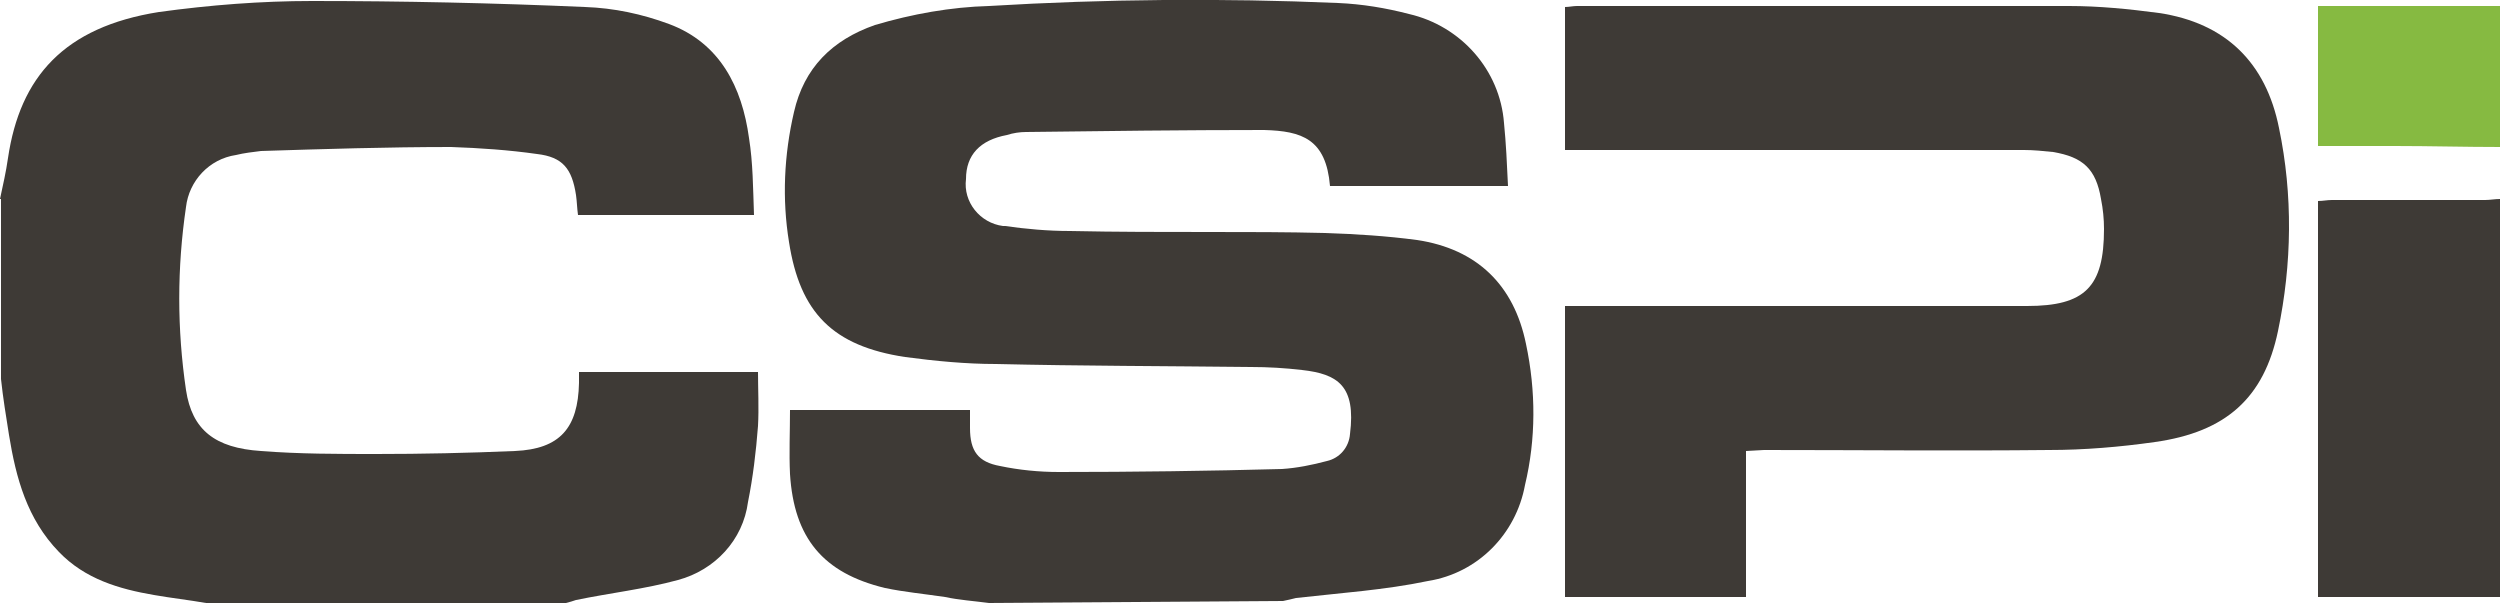 <?xml version="1.0" encoding="utf-8"?>
<!-- Generator: Adobe Illustrator 26.0.1, SVG Export Plug-In . SVG Version: 6.00 Build 0)  -->
<svg version="1.1" id="Layer_1" xmlns="http://www.w3.org/2000/svg" xmlns:xlink="http://www.w3.org/1999/xlink" x="0px" y="0px"
	 viewBox="0 0 250 60.3" style="enable-background:new 0 0 250 60.3;" xml:space="preserve">
<style type="text/css">
	.st0{fill:#3E3A36;}
	.st1{fill:#86BA41;}
</style>
<path class="st0" d="M98.9,60.3c-1.5-0.2-3-0.3-4.4-0.6c-2-0.3-4.1-0.5-6-0.9c-6.2-1.5-9.1-5-9.5-11.4c-0.1-2.1,0-4.2,0-6.4h18v1.8
	c0,2.3,0.8,3.4,3,3.8c1.9,0.4,3.9,0.6,5.9,0.6c7.4,0,14.9-0.1,22.3-0.3c1.5-0.1,3-0.4,4.5-0.8c1.3-0.3,2.2-1.4,2.3-2.7
	c0.6-4.8-1.2-6-4.8-6.4c-1.7-0.2-3.4-0.3-5.1-0.3c-8.5-0.1-17-0.1-25.5-0.3c-3,0-6.1-0.3-9.1-0.7c-7.2-1.1-10.5-4.4-11.6-11.5
	c-0.7-4.3-0.5-8.7,0.5-13c1-4.4,3.8-7.2,8.1-8.7c3.7-1.1,7.6-1.8,11.4-1.9c11.6-0.7,23.3-0.8,34.9-0.3c2.4,0.1,4.8,0.5,7.1,1.1
	c5.2,1.2,9.1,5.6,9.5,10.9c0.2,2,0.3,4.1,0.4,6.3H133c-0.4-4.7-2.8-5.5-6.6-5.6c-8,0-15.9,0.1-23.8,0.2c-0.6,0-1.3,0.1-1.9,0.3
	c-2.7,0.5-4.1,2-4.1,4.4c-0.3,2.3,1.4,4.4,3.7,4.7c0.1,0,0.1,0,0.2,0c2.1,0.3,4.3,0.5,6.5,0.5c4.7,0.1,9.3,0.1,14,0.1
	c3.8,0,7.7,0,11.5,0.1c3.1,0.1,6.2,0.3,9.2,0.7c6,0.9,9.7,4.5,10.9,10.4c1,4.7,1,9.5-0.1,14.1c-0.9,4.9-4.7,8.8-9.7,9.6
	c-4.3,0.9-8.8,1.2-13.2,1.7c-0.4,0.1-0.8,0.2-1.3,0.3L98.9,60.3L98.9,60.3z"/>
<path class="st0" d="M0,19.9c0.3-1.4,0.6-2.7,0.8-4.1C2,7.7,6.4,2.7,15.9,1.2C21,0.5,26.1,0.1,31.2,0.1c9.1,0,18.2,0.2,27.3,0.6
	c2.9,0.1,5.7,0.7,8.4,1.7c5.1,1.9,7.3,6.3,8,11.4c0.4,2.5,0.4,5,0.5,7.7H57.8c-0.1-0.7-0.1-1.3-0.2-2c-0.4-2.6-1.3-3.8-3.9-4.1
	c-2.8-0.4-5.7-0.6-8.6-0.7c-6.3,0-12.7,0.2-19,0.4c-0.8,0.1-1.7,0.2-2.5,0.4c-2.7,0.4-4.7,2.6-5,5.2c-0.9,6.1-0.9,12.2,0,18.3
	c0.6,4,2.9,5.8,7.5,6.1c3.8,0.3,7.7,0.3,11.5,0.3c4.6,0,9.2-0.1,13.9-0.3c4.5-0.2,6.3-2.3,6.4-6.8c0-0.3,0-0.6,0-1.1h17.9
	c0,1.7,0.1,3.6,0,5.4c-0.2,2.6-0.5,5.1-1,7.6c-0.5,3.8-3.3,6.8-7,7.8c-3.3,0.9-6.8,1.3-10.2,2c-0.3,0.1-0.6,0.2-1,0.3h-36
	c-1.7-0.3-3.5-0.5-5.2-0.8c-3.5-0.6-6.9-1.6-9.5-4.3c-3.2-3.3-4.3-7.4-5-11.7c-0.3-1.9-0.6-3.7-0.8-5.6v-18H0z"/>
<path class="st0" d="M250,59.7h-18.2V20.1c0.5,0,0.9-0.1,1.4-0.1h15.3c0.5,0,1-0.1,1.5-0.1V59.7z"/>
<path class="st1" d="M250,14.7c-3.5,0-7-0.1-10.5-0.1c-2.5,0-5.1,0-7.7,0v-14H250V14.7z"/>
<path class="st0" d="M174.6,45.1v14.6h-18.1V30.6h46.2c5.8,0,7.7-1.9,7.7-7.7c0-1-0.1-2-0.3-3c-0.5-3-1.8-4.2-4.8-4.7
	c-1-0.1-1.9-0.2-2.9-0.2c-14.8,0-29.6,0-44.4,0h-1.5V0.7c0.4,0,0.8-0.1,1.2-0.1c16.4,0,32.8,0,49.2,0c3,0,6,0.3,9,0.7
	c6.7,1,10.7,5,12,11.5c1.4,6.7,1.3,13.6-0.1,20.3c-1.4,6.7-5.2,10.1-12.3,11.1c-3.5,0.5-7.1,0.8-10.6,0.8c-9.5,0.1-19,0-28.5,0
	L174.6,45.1L174.6,45.1z"/>
</svg>
